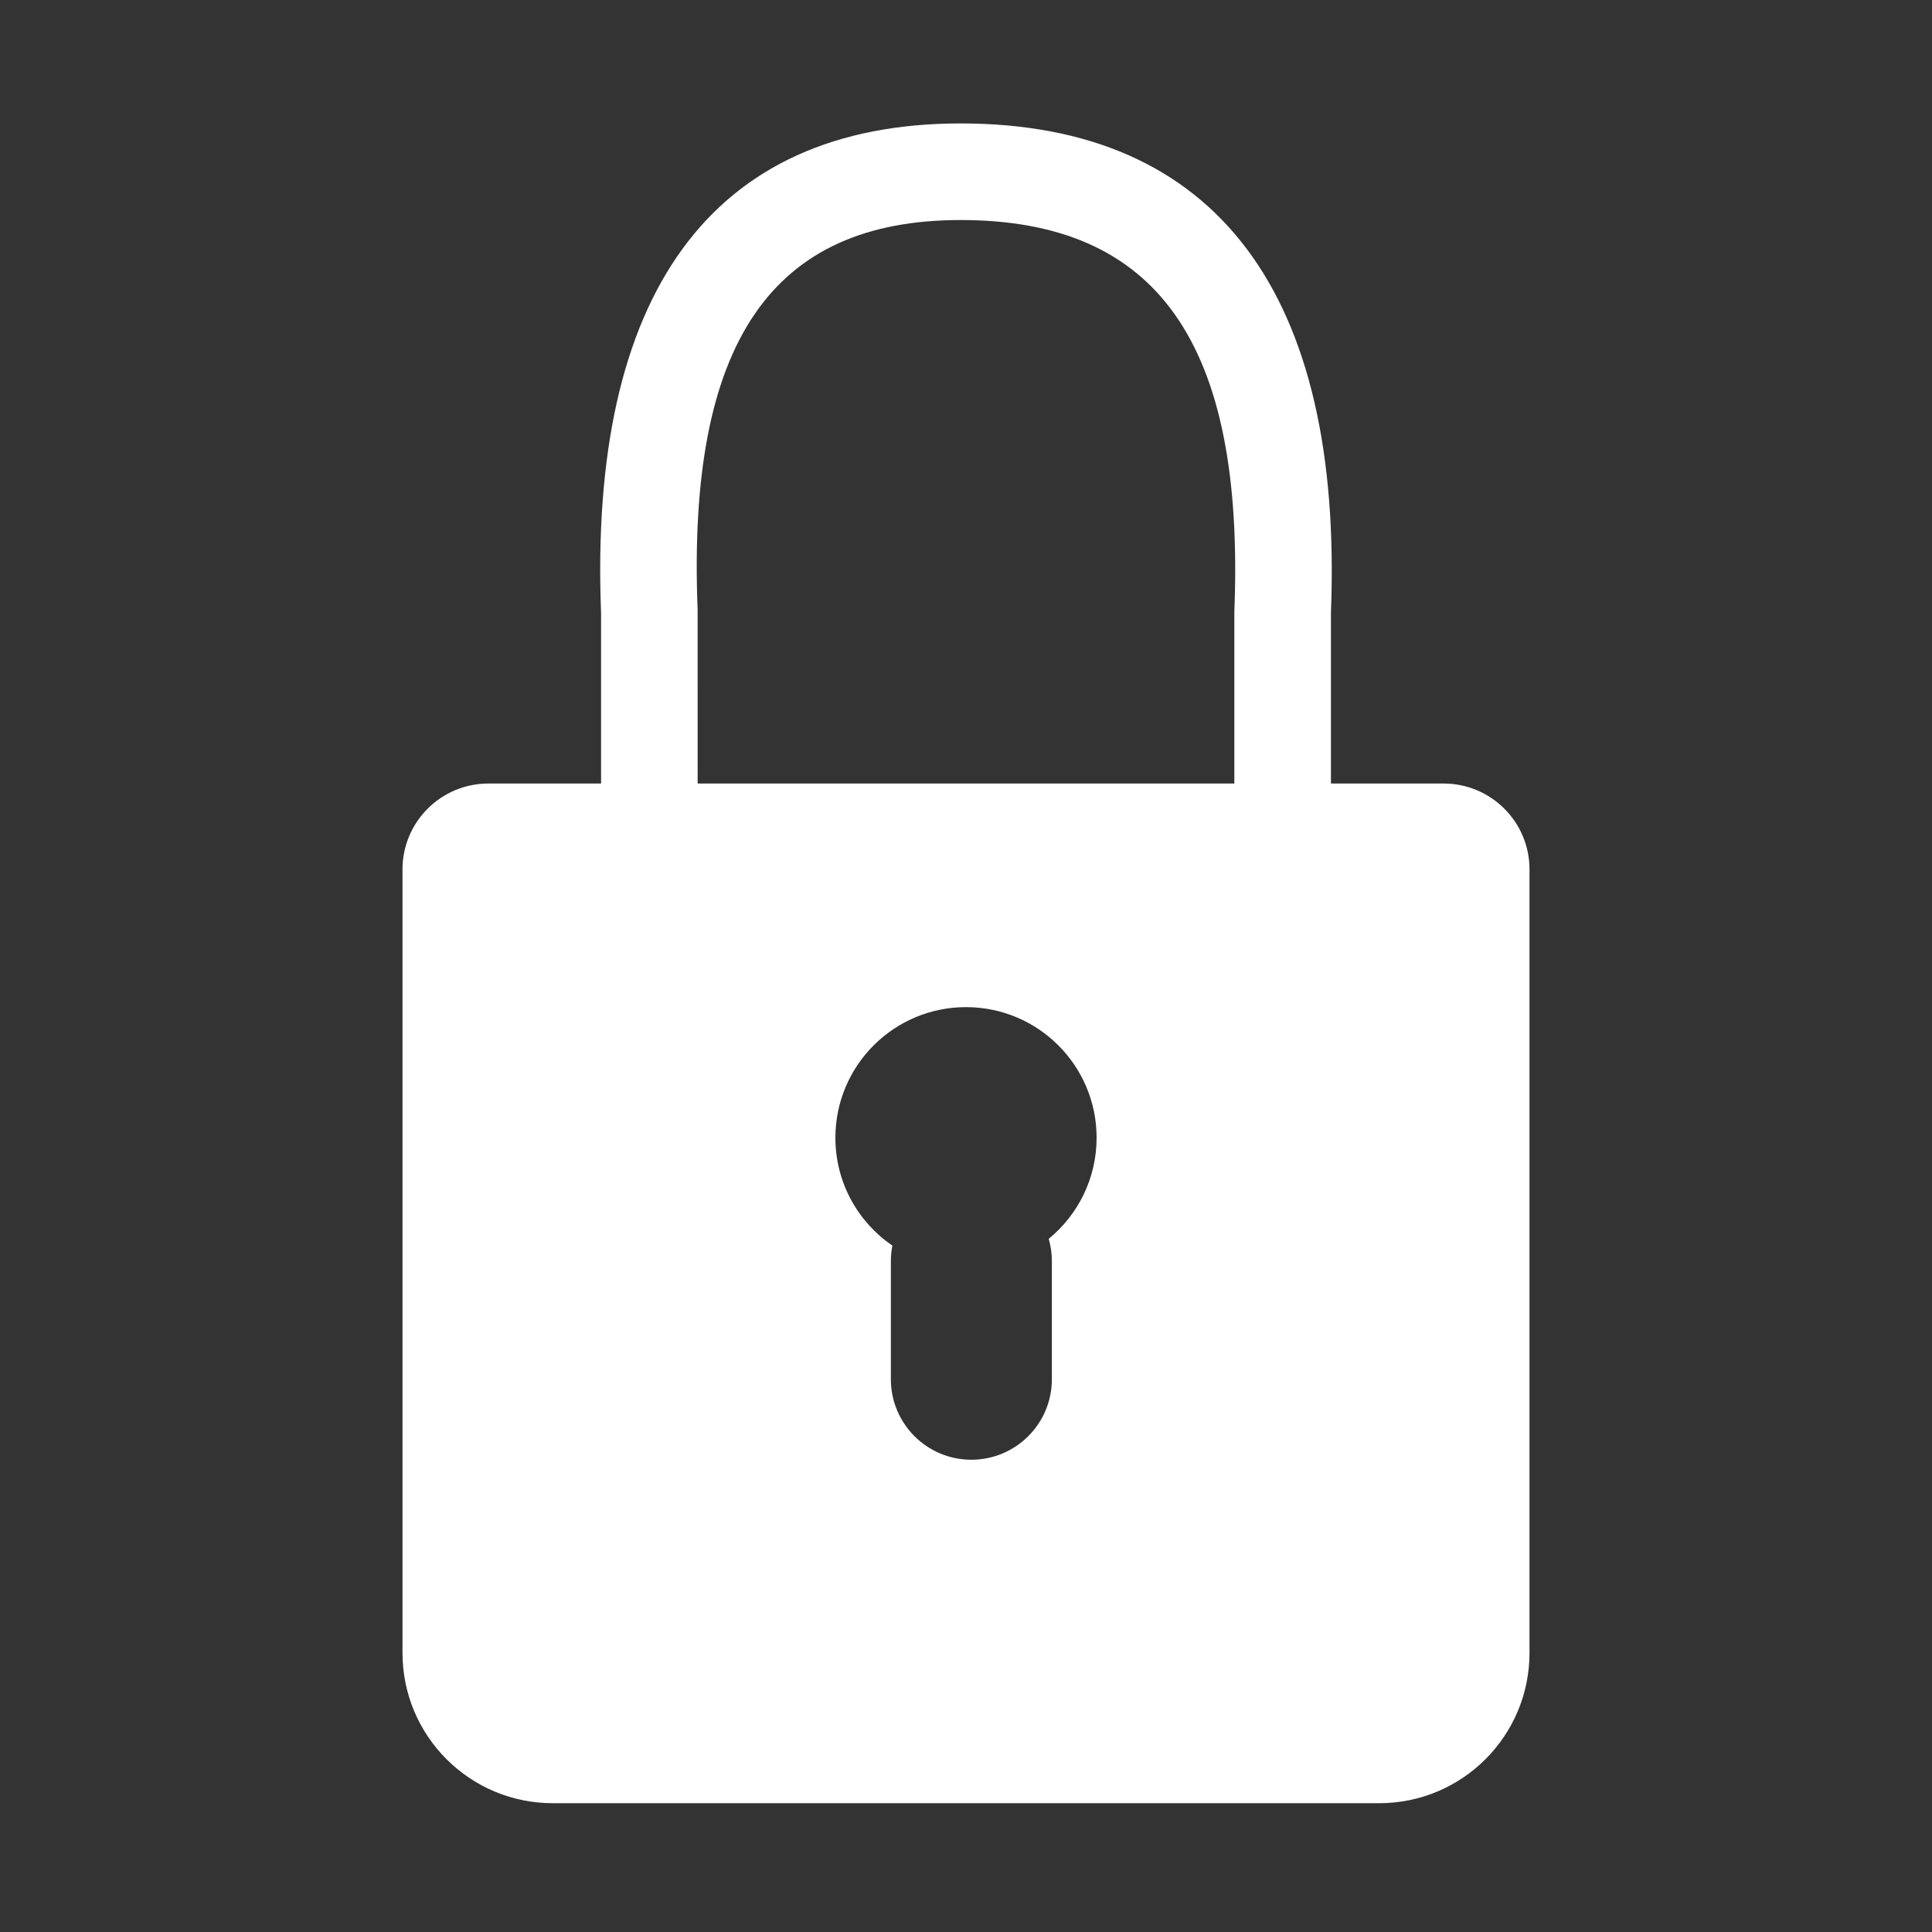 <?xml version="1.0" encoding="UTF-8"?>
<svg width="180px" height="180px" viewBox="0 0 180 180" version="1.1" xmlns="http://www.w3.org/2000/svg" xmlns:xlink="http://www.w3.org/1999/xlink">
    <rect x="0" y="0" width="180" height="180" fill="#333333" stroke="none"/>
    <!-- Generator: Sketch 49 (51002) - http://www.bohemiancoding.com/sketch -->
    <title>Portals</title>
    <desc>Created with Sketch.</desc>
    <defs></defs>
    <g id="Portals" stroke="none" stroke-width="1" fill="none" fill-rule="evenodd">
        <path d="M56,73 L56,57.089 C54.842,27.51 66.19,11.5 89.5,11.5 C113.434,11.5 125.158,27.49 124,57.089 L124,73 L134.5,73 C138.918,73 142.5,76.582 142.5,81 L142.5,154 C142.5,161.732 136.232,168 128.5,168 L51.5,168 C43.768,168 37.5,161.732 37.5,154 L37.5,81 C37.5,76.582 41.082,73 45.5,73 L56,73 Z M64.999,73 L115,73 L115,57 C116.003,31.811 107.727,20.5 89.5,20.5 C71.982,20.5 63.996,31.79 64.996,56.82 L64.999,73 Z M83.14,116.052 C83.048,116.52 83,117.005 83,117.5 L83,128.5 C83,132.642 86.358,136 90.5,136 C94.642,136 98,132.642 98,128.5 L98,117.5 C98,116.777 97.898,116.078 97.707,115.417 C100.431,113.186 102.168,109.796 102.168,106 C102.168,99.28 96.72,93.832 90,93.832 C83.28,93.832 77.832,99.28 77.832,106 C77.832,110.176 79.935,113.86 83.14,116.052 Z" id="Combined-Shape" fill="#ffffff"></path>
    </g>
</svg>